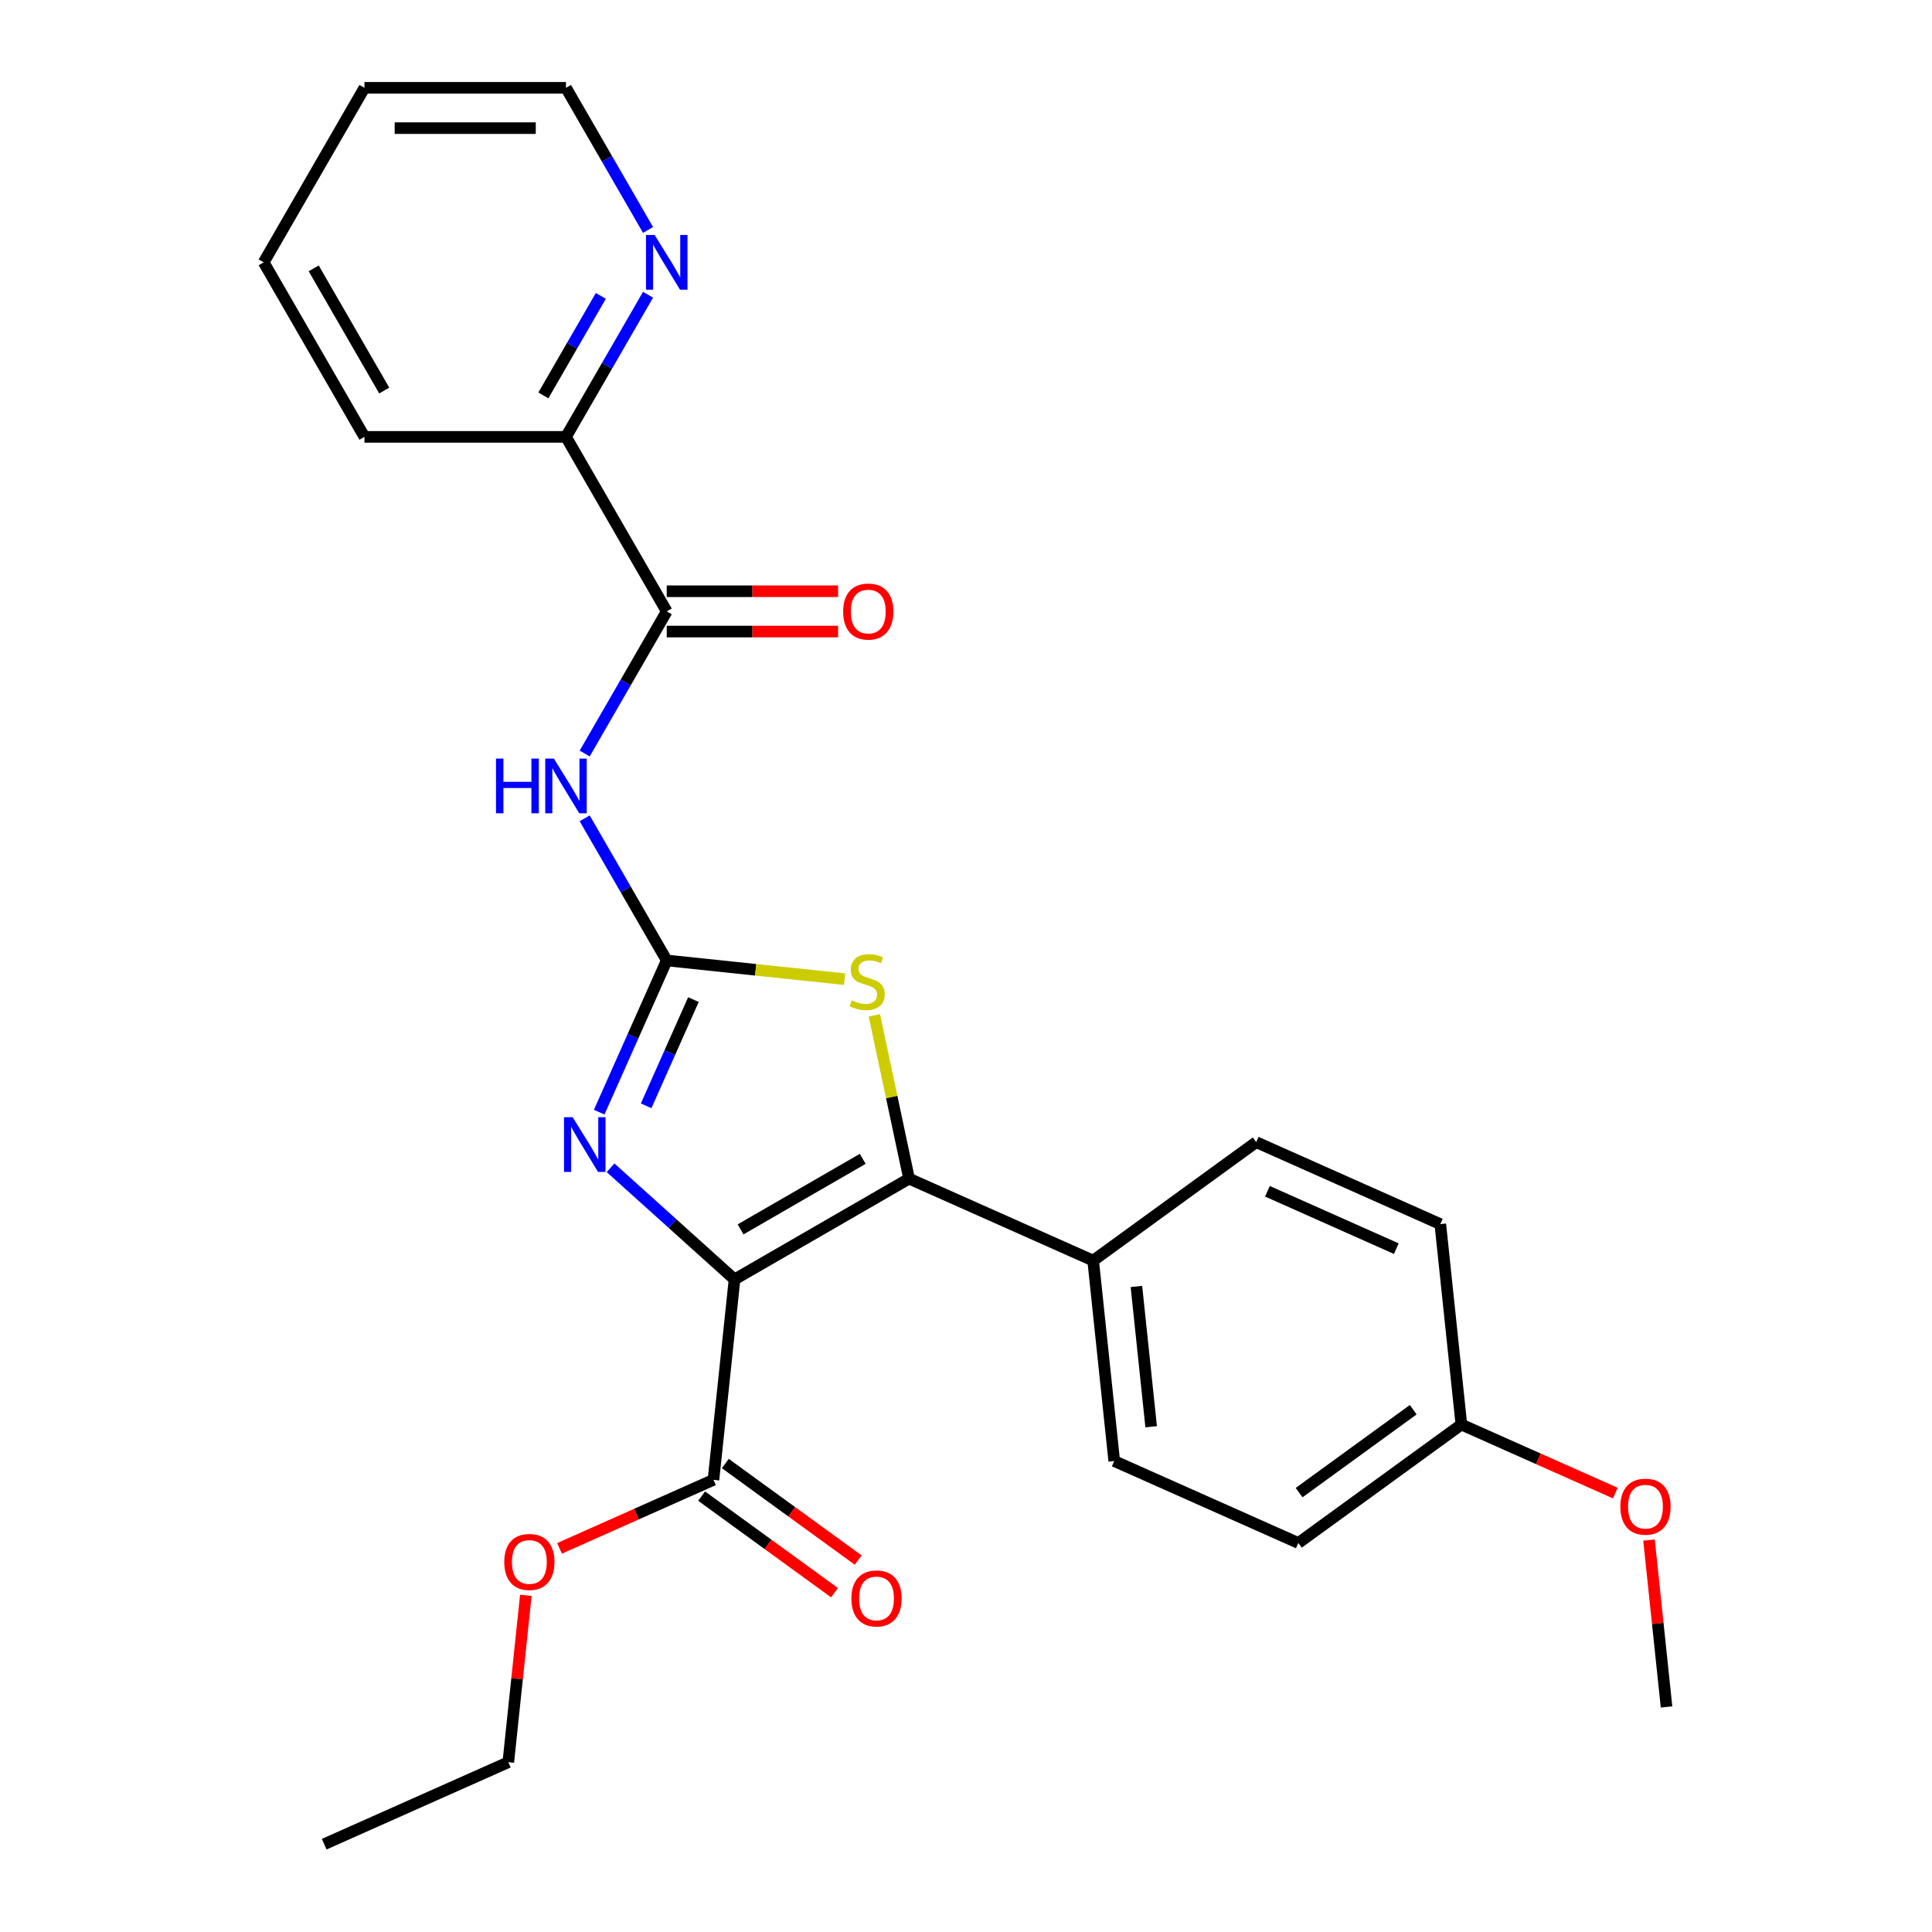 <?xml version='1.0' encoding='iso-8859-1'?>
<svg version='1.1' baseProfile='full'
              xmlns='http://www.w3.org/2000/svg'
                      xmlns:rdkit='http://www.rdkit.org/xml'
                      xmlns:xlink='http://www.w3.org/1999/xlink'
                  xml:space='preserve'
width='1000px' height='1000px' viewBox='0 0 1000 1000'>
<!-- END OF HEADER -->
<rect style='opacity:1.0;fill:#FFFFFF;stroke:none' width='1000' height='1000' x='0' y='0'> </rect>
<path class='bond-1' d='M 380.195,662.216 L 470.53,610.061' style='fill:none;fill-rule:evenodd;stroke:#000000;stroke-width:6px;stroke-linecap:butt;stroke-linejoin:miter;stroke-opacity:1' />
<path class='bond-1' d='M 383.315,636.326 L 446.549,599.818' style='fill:none;fill-rule:evenodd;stroke:#000000;stroke-width:6px;stroke-linecap:butt;stroke-linejoin:miter;stroke-opacity:1' />
<path class='bond-2' d='M 380.195,662.216 L 348.111,633.327' style='fill:none;fill-rule:evenodd;stroke:#000000;stroke-width:6px;stroke-linecap:butt;stroke-linejoin:miter;stroke-opacity:1' />
<path class='bond-2' d='M 348.111,633.327 L 316.026,604.438' style='fill:none;fill-rule:evenodd;stroke:#0000FF;stroke-width:6px;stroke-linecap:butt;stroke-linejoin:miter;stroke-opacity:1' />
<path class='bond-6' d='M 380.195,662.216 L 369.292,765.954' style='fill:none;fill-rule:evenodd;stroke:#000000;stroke-width:6px;stroke-linecap:butt;stroke-linejoin:miter;stroke-opacity:1' />
<path class='bond-0' d='M 345.105,497.128 L 327.624,536.39' style='fill:none;fill-rule:evenodd;stroke:#000000;stroke-width:6px;stroke-linecap:butt;stroke-linejoin:miter;stroke-opacity:1' />
<path class='bond-0' d='M 327.624,536.39 L 310.144,575.652' style='fill:none;fill-rule:evenodd;stroke:#0000FF;stroke-width:6px;stroke-linecap:butt;stroke-linejoin:miter;stroke-opacity:1' />
<path class='bond-0' d='M 358.919,517.392 L 346.683,544.875' style='fill:none;fill-rule:evenodd;stroke:#000000;stroke-width:6px;stroke-linecap:butt;stroke-linejoin:miter;stroke-opacity:1' />
<path class='bond-0' d='M 346.683,544.875 L 334.446,572.359' style='fill:none;fill-rule:evenodd;stroke:#0000FF;stroke-width:6px;stroke-linecap:butt;stroke-linejoin:miter;stroke-opacity:1' />
<path class='bond-4' d='M 345.105,497.128 L 323.868,460.345' style='fill:none;fill-rule:evenodd;stroke:#000000;stroke-width:6px;stroke-linecap:butt;stroke-linejoin:miter;stroke-opacity:1' />
<path class='bond-4' d='M 323.868,460.345 L 302.631,423.561' style='fill:none;fill-rule:evenodd;stroke:#0000FF;stroke-width:6px;stroke-linecap:butt;stroke-linejoin:miter;stroke-opacity:1' />
<path class='bond-26' d='M 345.105,497.128 L 391.13,501.965' style='fill:none;fill-rule:evenodd;stroke:#000000;stroke-width:6px;stroke-linecap:butt;stroke-linejoin:miter;stroke-opacity:1' />
<path class='bond-26' d='M 391.13,501.965 L 437.155,506.803' style='fill:none;fill-rule:evenodd;stroke:#CCCC00;stroke-width:6px;stroke-linecap:butt;stroke-linejoin:miter;stroke-opacity:1' />
<path class='bond-3' d='M 470.53,610.061 L 461.545,567.79' style='fill:none;fill-rule:evenodd;stroke:#000000;stroke-width:6px;stroke-linecap:butt;stroke-linejoin:miter;stroke-opacity:1' />
<path class='bond-3' d='M 461.545,567.79 L 452.56,525.519' style='fill:none;fill-rule:evenodd;stroke:#CCCC00;stroke-width:6px;stroke-linecap:butt;stroke-linejoin:miter;stroke-opacity:1' />
<path class='bond-7' d='M 470.53,610.061 L 565.822,652.488' style='fill:none;fill-rule:evenodd;stroke:#000000;stroke-width:6px;stroke-linecap:butt;stroke-linejoin:miter;stroke-opacity:1' />
<path class='bond-5' d='M 302.631,390.026 L 323.868,353.242' style='fill:none;fill-rule:evenodd;stroke:#0000FF;stroke-width:6px;stroke-linecap:butt;stroke-linejoin:miter;stroke-opacity:1' />
<path class='bond-5' d='M 323.868,353.242 L 345.105,316.459' style='fill:none;fill-rule:evenodd;stroke:#000000;stroke-width:6px;stroke-linecap:butt;stroke-linejoin:miter;stroke-opacity:1' />
<path class='bond-8' d='M 345.105,316.459 L 292.95,226.124' style='fill:none;fill-rule:evenodd;stroke:#000000;stroke-width:6px;stroke-linecap:butt;stroke-linejoin:miter;stroke-opacity:1' />
<path class='bond-10' d='M 345.105,326.89 L 389.456,326.89' style='fill:none;fill-rule:evenodd;stroke:#000000;stroke-width:6px;stroke-linecap:butt;stroke-linejoin:miter;stroke-opacity:1' />
<path class='bond-10' d='M 389.456,326.89 L 433.807,326.89' style='fill:none;fill-rule:evenodd;stroke:#FF0000;stroke-width:6px;stroke-linecap:butt;stroke-linejoin:miter;stroke-opacity:1' />
<path class='bond-10' d='M 345.105,306.028 L 389.456,306.028' style='fill:none;fill-rule:evenodd;stroke:#000000;stroke-width:6px;stroke-linecap:butt;stroke-linejoin:miter;stroke-opacity:1' />
<path class='bond-10' d='M 389.456,306.028 L 433.807,306.028' style='fill:none;fill-rule:evenodd;stroke:#FF0000;stroke-width:6px;stroke-linecap:butt;stroke-linejoin:miter;stroke-opacity:1' />
<path class='bond-11' d='M 363.161,774.393 L 397.551,799.379' style='fill:none;fill-rule:evenodd;stroke:#000000;stroke-width:6px;stroke-linecap:butt;stroke-linejoin:miter;stroke-opacity:1' />
<path class='bond-11' d='M 397.551,799.379 L 431.941,824.365' style='fill:none;fill-rule:evenodd;stroke:#FF0000;stroke-width:6px;stroke-linecap:butt;stroke-linejoin:miter;stroke-opacity:1' />
<path class='bond-11' d='M 375.423,757.516 L 409.813,782.501' style='fill:none;fill-rule:evenodd;stroke:#000000;stroke-width:6px;stroke-linecap:butt;stroke-linejoin:miter;stroke-opacity:1' />
<path class='bond-11' d='M 409.813,782.501 L 444.204,807.487' style='fill:none;fill-rule:evenodd;stroke:#FF0000;stroke-width:6px;stroke-linecap:butt;stroke-linejoin:miter;stroke-opacity:1' />
<path class='bond-14' d='M 369.292,765.954 L 329.45,783.693' style='fill:none;fill-rule:evenodd;stroke:#000000;stroke-width:6px;stroke-linecap:butt;stroke-linejoin:miter;stroke-opacity:1' />
<path class='bond-14' d='M 329.45,783.693 L 289.608,801.432' style='fill:none;fill-rule:evenodd;stroke:#FF0000;stroke-width:6px;stroke-linecap:butt;stroke-linejoin:miter;stroke-opacity:1' />
<path class='bond-12' d='M 565.822,652.488 L 576.725,756.226' style='fill:none;fill-rule:evenodd;stroke:#000000;stroke-width:6px;stroke-linecap:butt;stroke-linejoin:miter;stroke-opacity:1' />
<path class='bond-12' d='M 588.205,665.868 L 595.837,738.485' style='fill:none;fill-rule:evenodd;stroke:#000000;stroke-width:6px;stroke-linecap:butt;stroke-linejoin:miter;stroke-opacity:1' />
<path class='bond-13' d='M 565.822,652.488 L 650.21,591.176' style='fill:none;fill-rule:evenodd;stroke:#000000;stroke-width:6px;stroke-linecap:butt;stroke-linejoin:miter;stroke-opacity:1' />
<path class='bond-9' d='M 292.95,226.124 L 314.187,189.34' style='fill:none;fill-rule:evenodd;stroke:#000000;stroke-width:6px;stroke-linecap:butt;stroke-linejoin:miter;stroke-opacity:1' />
<path class='bond-9' d='M 314.187,189.34 L 335.424,152.557' style='fill:none;fill-rule:evenodd;stroke:#0000FF;stroke-width:6px;stroke-linecap:butt;stroke-linejoin:miter;stroke-opacity:1' />
<path class='bond-9' d='M 281.254,204.658 L 296.12,178.91' style='fill:none;fill-rule:evenodd;stroke:#000000;stroke-width:6px;stroke-linecap:butt;stroke-linejoin:miter;stroke-opacity:1' />
<path class='bond-9' d='M 296.12,178.91 L 310.986,153.161' style='fill:none;fill-rule:evenodd;stroke:#0000FF;stroke-width:6px;stroke-linecap:butt;stroke-linejoin:miter;stroke-opacity:1' />
<path class='bond-20' d='M 292.95,226.124 L 188.641,226.124' style='fill:none;fill-rule:evenodd;stroke:#000000;stroke-width:6px;stroke-linecap:butt;stroke-linejoin:miter;stroke-opacity:1' />
<path class='bond-19' d='M 335.424,119.022 L 314.187,82.238' style='fill:none;fill-rule:evenodd;stroke:#0000FF;stroke-width:6px;stroke-linecap:butt;stroke-linejoin:miter;stroke-opacity:1' />
<path class='bond-19' d='M 314.187,82.238 L 292.95,45.455' style='fill:none;fill-rule:evenodd;stroke:#000000;stroke-width:6px;stroke-linecap:butt;stroke-linejoin:miter;stroke-opacity:1' />
<path class='bond-16' d='M 576.725,756.226 L 672.016,798.653' style='fill:none;fill-rule:evenodd;stroke:#000000;stroke-width:6px;stroke-linecap:butt;stroke-linejoin:miter;stroke-opacity:1' />
<path class='bond-17' d='M 650.21,591.176 L 745.501,633.603' style='fill:none;fill-rule:evenodd;stroke:#000000;stroke-width:6px;stroke-linecap:butt;stroke-linejoin:miter;stroke-opacity:1' />
<path class='bond-17' d='M 656.018,616.599 L 722.722,646.297' style='fill:none;fill-rule:evenodd;stroke:#000000;stroke-width:6px;stroke-linecap:butt;stroke-linejoin:miter;stroke-opacity:1' />
<path class='bond-21' d='M 272.175,825.749 L 267.636,868.934' style='fill:none;fill-rule:evenodd;stroke:#FF0000;stroke-width:6px;stroke-linecap:butt;stroke-linejoin:miter;stroke-opacity:1' />
<path class='bond-21' d='M 267.636,868.934 L 263.097,912.119' style='fill:none;fill-rule:evenodd;stroke:#000000;stroke-width:6px;stroke-linecap:butt;stroke-linejoin:miter;stroke-opacity:1' />
<path class='bond-15' d='M 756.405,737.341 L 745.501,633.603' style='fill:none;fill-rule:evenodd;stroke:#000000;stroke-width:6px;stroke-linecap:butt;stroke-linejoin:miter;stroke-opacity:1' />
<path class='bond-18' d='M 756.405,737.341 L 796.246,755.08' style='fill:none;fill-rule:evenodd;stroke:#000000;stroke-width:6px;stroke-linecap:butt;stroke-linejoin:miter;stroke-opacity:1' />
<path class='bond-18' d='M 796.246,755.08 L 836.088,772.818' style='fill:none;fill-rule:evenodd;stroke:#FF0000;stroke-width:6px;stroke-linecap:butt;stroke-linejoin:miter;stroke-opacity:1' />
<path class='bond-27' d='M 756.405,737.341 L 672.016,798.653' style='fill:none;fill-rule:evenodd;stroke:#000000;stroke-width:6px;stroke-linecap:butt;stroke-linejoin:miter;stroke-opacity:1' />
<path class='bond-27' d='M 731.484,729.66 L 672.412,772.578' style='fill:none;fill-rule:evenodd;stroke:#000000;stroke-width:6px;stroke-linecap:butt;stroke-linejoin:miter;stroke-opacity:1' />
<path class='bond-22' d='M 853.521,797.135 L 858.06,840.32' style='fill:none;fill-rule:evenodd;stroke:#FF0000;stroke-width:6px;stroke-linecap:butt;stroke-linejoin:miter;stroke-opacity:1' />
<path class='bond-22' d='M 858.06,840.32 L 862.599,883.506' style='fill:none;fill-rule:evenodd;stroke:#000000;stroke-width:6px;stroke-linecap:butt;stroke-linejoin:miter;stroke-opacity:1' />
<path class='bond-28' d='M 292.95,45.455 L 188.641,45.455' style='fill:none;fill-rule:evenodd;stroke:#000000;stroke-width:6px;stroke-linecap:butt;stroke-linejoin:miter;stroke-opacity:1' />
<path class='bond-28' d='M 277.304,66.317 L 204.287,66.317' style='fill:none;fill-rule:evenodd;stroke:#000000;stroke-width:6px;stroke-linecap:butt;stroke-linejoin:miter;stroke-opacity:1' />
<path class='bond-25' d='M 188.641,226.124 L 136.486,135.789' style='fill:none;fill-rule:evenodd;stroke:#000000;stroke-width:6px;stroke-linecap:butt;stroke-linejoin:miter;stroke-opacity:1' />
<path class='bond-25' d='M 198.884,202.143 L 162.376,138.908' style='fill:none;fill-rule:evenodd;stroke:#000000;stroke-width:6px;stroke-linecap:butt;stroke-linejoin:miter;stroke-opacity:1' />
<path class='bond-23' d='M 263.097,912.119 L 167.806,954.545' style='fill:none;fill-rule:evenodd;stroke:#000000;stroke-width:6px;stroke-linecap:butt;stroke-linejoin:miter;stroke-opacity:1' />
<path class='bond-24' d='M 188.641,45.455 L 136.486,135.789' style='fill:none;fill-rule:evenodd;stroke:#000000;stroke-width:6px;stroke-linecap:butt;stroke-linejoin:miter;stroke-opacity:1' />
<path  class='atom-3' d='M 296.418 578.26
L 305.698 593.26
Q 306.618 594.74, 308.098 597.42
Q 309.578 600.1, 309.658 600.26
L 309.658 578.26
L 313.418 578.26
L 313.418 606.58
L 309.538 606.58
L 299.578 590.18
Q 298.418 588.26, 297.178 586.06
Q 295.978 583.86, 295.618 583.18
L 295.618 606.58
L 291.938 606.58
L 291.938 578.26
L 296.418 578.26
' fill='#0000FF'/>
<path  class='atom-4' d='M 440.843 517.751
Q 441.163 517.871, 442.483 518.431
Q 443.803 518.991, 445.243 519.351
Q 446.723 519.671, 448.163 519.671
Q 450.843 519.671, 452.403 518.391
Q 453.963 517.071, 453.963 514.791
Q 453.963 513.231, 453.163 512.271
Q 452.403 511.311, 451.203 510.791
Q 450.003 510.271, 448.003 509.671
Q 445.483 508.911, 443.963 508.191
Q 442.483 507.471, 441.403 505.951
Q 440.363 504.431, 440.363 501.871
Q 440.363 498.311, 442.763 496.111
Q 445.203 493.911, 450.003 493.911
Q 453.283 493.911, 457.003 495.471
L 456.083 498.551
Q 452.683 497.151, 450.123 497.151
Q 447.363 497.151, 445.843 498.311
Q 444.323 499.431, 444.363 501.391
Q 444.363 502.911, 445.123 503.831
Q 445.923 504.751, 447.043 505.271
Q 448.203 505.791, 450.123 506.391
Q 452.683 507.191, 454.203 507.991
Q 455.723 508.791, 456.803 510.431
Q 457.923 512.031, 457.923 514.791
Q 457.923 518.711, 455.283 520.831
Q 452.683 522.911, 448.323 522.911
Q 445.803 522.911, 443.883 522.351
Q 442.003 521.831, 439.763 520.911
L 440.843 517.751
' fill='#CCCC00'/>
<path  class='atom-5' d='M 256.73 392.633
L 260.57 392.633
L 260.57 404.673
L 275.05 404.673
L 275.05 392.633
L 278.89 392.633
L 278.89 420.953
L 275.05 420.953
L 275.05 407.873
L 260.57 407.873
L 260.57 420.953
L 256.73 420.953
L 256.73 392.633
' fill='#0000FF'/>
<path  class='atom-5' d='M 286.69 392.633
L 295.97 407.633
Q 296.89 409.113, 298.37 411.793
Q 299.85 414.473, 299.93 414.633
L 299.93 392.633
L 303.69 392.633
L 303.69 420.953
L 299.81 420.953
L 289.85 404.553
Q 288.69 402.633, 287.45 400.433
Q 286.25 398.233, 285.89 397.553
L 285.89 420.953
L 282.21 420.953
L 282.21 392.633
L 286.69 392.633
' fill='#0000FF'/>
<path  class='atom-10' d='M 338.845 121.629
L 348.125 136.629
Q 349.045 138.109, 350.525 140.789
Q 352.005 143.469, 352.085 143.629
L 352.085 121.629
L 355.845 121.629
L 355.845 149.949
L 351.965 149.949
L 342.005 133.549
Q 340.845 131.629, 339.605 129.429
Q 338.405 127.229, 338.045 126.549
L 338.045 149.949
L 334.365 149.949
L 334.365 121.629
L 338.845 121.629
' fill='#0000FF'/>
<path  class='atom-11' d='M 436.414 316.539
Q 436.414 309.739, 439.774 305.939
Q 443.134 302.139, 449.414 302.139
Q 455.694 302.139, 459.054 305.939
Q 462.414 309.739, 462.414 316.539
Q 462.414 323.419, 459.014 327.339
Q 455.614 331.219, 449.414 331.219
Q 443.174 331.219, 439.774 327.339
Q 436.414 323.459, 436.414 316.539
M 449.414 328.019
Q 453.734 328.019, 456.054 325.139
Q 458.414 322.219, 458.414 316.539
Q 458.414 310.979, 456.054 308.179
Q 453.734 305.339, 449.414 305.339
Q 445.094 305.339, 442.734 308.139
Q 440.414 310.939, 440.414 316.539
Q 440.414 322.259, 442.734 325.139
Q 445.094 328.019, 449.414 328.019
' fill='#FF0000'/>
<path  class='atom-12' d='M 440.68 827.346
Q 440.68 820.546, 444.04 816.746
Q 447.4 812.946, 453.68 812.946
Q 459.96 812.946, 463.32 816.746
Q 466.68 820.546, 466.68 827.346
Q 466.68 834.226, 463.28 838.146
Q 459.88 842.026, 453.68 842.026
Q 447.44 842.026, 444.04 838.146
Q 440.68 834.266, 440.68 827.346
M 453.68 838.826
Q 458 838.826, 460.32 835.946
Q 462.68 833.026, 462.68 827.346
Q 462.68 821.786, 460.32 818.986
Q 458 816.146, 453.68 816.146
Q 449.36 816.146, 447 818.946
Q 444.68 821.746, 444.68 827.346
Q 444.68 833.066, 447 835.946
Q 449.36 838.826, 453.68 838.826
' fill='#FF0000'/>
<path  class='atom-15' d='M 261.001 808.461
Q 261.001 801.661, 264.361 797.861
Q 267.721 794.061, 274.001 794.061
Q 280.281 794.061, 283.641 797.861
Q 287.001 801.661, 287.001 808.461
Q 287.001 815.341, 283.601 819.261
Q 280.201 823.141, 274.001 823.141
Q 267.761 823.141, 264.361 819.261
Q 261.001 815.381, 261.001 808.461
M 274.001 819.941
Q 278.321 819.941, 280.641 817.061
Q 283.001 814.141, 283.001 808.461
Q 283.001 802.901, 280.641 800.101
Q 278.321 797.261, 274.001 797.261
Q 269.681 797.261, 267.321 800.061
Q 265.001 802.861, 265.001 808.461
Q 265.001 814.181, 267.321 817.061
Q 269.681 819.941, 274.001 819.941
' fill='#FF0000'/>
<path  class='atom-19' d='M 838.696 779.847
Q 838.696 773.047, 842.056 769.247
Q 845.416 765.447, 851.696 765.447
Q 857.976 765.447, 861.336 769.247
Q 864.696 773.047, 864.696 779.847
Q 864.696 786.727, 861.296 790.647
Q 857.896 794.527, 851.696 794.527
Q 845.456 794.527, 842.056 790.647
Q 838.696 786.767, 838.696 779.847
M 851.696 791.327
Q 856.016 791.327, 858.336 788.447
Q 860.696 785.527, 860.696 779.847
Q 860.696 774.287, 858.336 771.487
Q 856.016 768.647, 851.696 768.647
Q 847.376 768.647, 845.016 771.447
Q 842.696 774.247, 842.696 779.847
Q 842.696 785.567, 845.016 788.447
Q 847.376 791.327, 851.696 791.327
' fill='#FF0000'/>
</svg>
